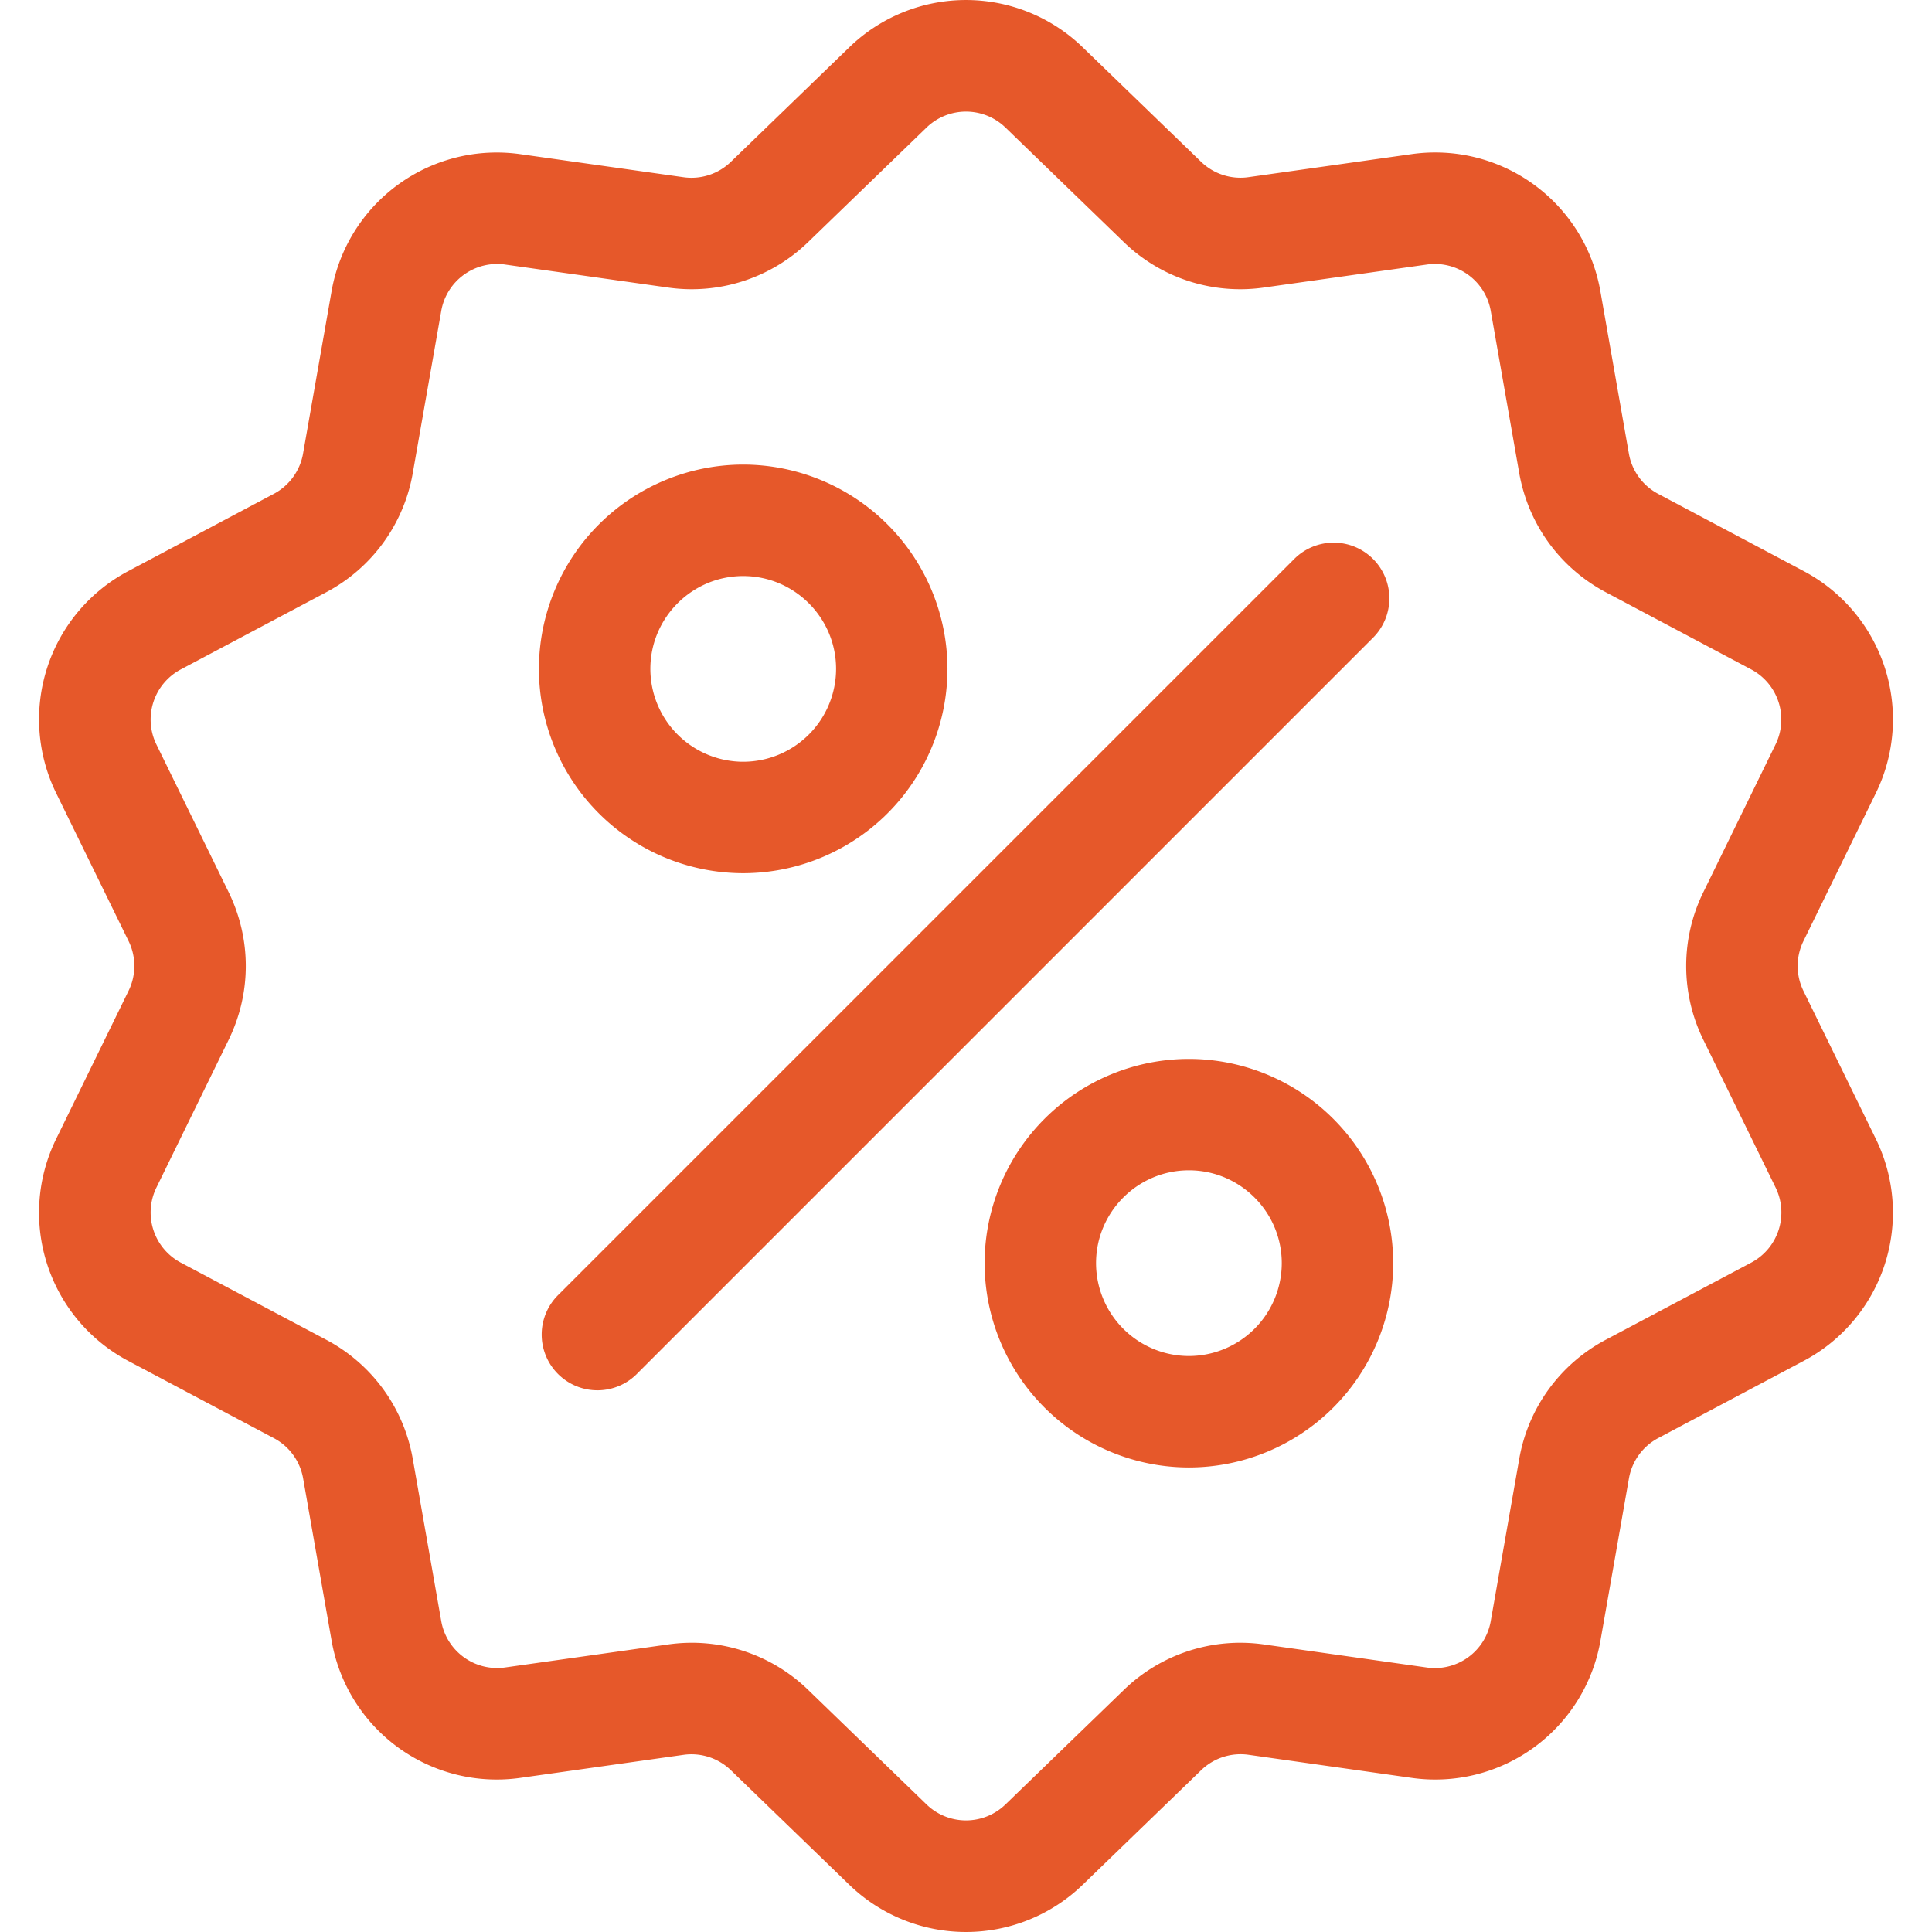 <svg width="32" height="32" fill="none" xmlns="http://www.w3.org/2000/svg"><g clip-path="url(#a)" fill="#E6582A"><path d="M29.872 16.415a.938.938 0 0 1 0-.83l1.194-2.44a2.778 2.778 0 0 0-1.199-3.69l-2.4-1.274a.937.937 0 0 1-.488-.67l-.47-2.677a2.778 2.778 0 0 0-3.137-2.28l-2.691.38a.938.938 0 0 1-.788-.255L17.939.789a2.778 2.778 0 0 0-3.878 0l-1.954 1.89a.938.938 0 0 1-.788.256l-2.69-.38a2.778 2.778 0 0 0-3.139 2.28L5.02 7.51a.938.938 0 0 1-.486.67l-2.4 1.274a2.778 2.778 0 0 0-1.2 3.69l1.194 2.44a.937.937 0 0 1 0 .83L.934 18.856a2.778 2.778 0 0 0 1.199 3.69l2.4 1.273a.937.937 0 0 1 .488.67l.47 2.677a2.776 2.776 0 0 0 3.137 2.28l2.691-.38a.939.939 0 0 1 .788.256l1.954 1.89a2.78 2.78 0 0 0 3.878 0l1.954-1.89a.939.939 0 0 1 .788-.257l2.69.381a2.778 2.778 0 0 0 3.139-2.28l.47-2.677a.938.938 0 0 1 .486-.67l2.401-1.274a2.778 2.778 0 0 0 1.199-3.689l-1.194-2.441Zm-.87 4.5-2.4 1.273a2.772 2.772 0 0 0-1.44 1.983l-.47 2.676a.94.94 0 0 1-1.062.772l-2.69-.381a2.77 2.77 0 0 0-2.33.757l-1.954 1.89a.94.94 0 0 1-1.312 0l-1.953-1.89a2.769 2.769 0 0 0-2.33-.757l-2.691.38a.94.94 0 0 1-1.062-.77l-.47-2.678a2.771 2.771 0 0 0-1.44-1.982l-2.4-1.273a.94.94 0 0 1-.406-1.248l1.194-2.442c.38-.779.38-1.671 0-2.45l-1.194-2.441a.94.94 0 0 1 .406-1.248l2.4-1.274a2.772 2.772 0 0 0 1.44-1.982l.47-2.677a.94.94 0 0 1 1.062-.771l2.69.38a2.772 2.772 0 0 0 2.33-.757l1.954-1.89a.94.94 0 0 1 1.312 0l1.953 1.89a2.771 2.771 0 0 0 2.33.757l2.691-.38a.94.94 0 0 1 1.062.771l.47 2.677c.15.853.674 1.576 1.44 1.982l2.4 1.274a.94.94 0 0 1 .405 1.248l-1.193 2.441a2.772 2.772 0 0 0 0 2.45l1.194 2.441a.94.94 0 0 1-.406 1.249Z"/><path d="M22.742 9.258a.923.923 0 0 0-1.305 0l-12.18 12.18a.923.923 0 1 0 1.305 1.305l12.18-12.18a.923.923 0 0 0 0-1.305ZM12.309 7.695a3.388 3.388 0 0 0-3.383 3.384 3.387 3.387 0 0 0 3.383 3.384 3.387 3.387 0 0 0 3.384-3.384 3.388 3.388 0 0 0-3.383-3.384Zm0 4.922a1.54 1.54 0 0 1-1.537-1.538c0-.848.69-1.538 1.537-1.538.848 0 1.539.69 1.539 1.538a1.54 1.54 0 0 1-1.538 1.538Zm7.383 4.922a3.388 3.388 0 0 0-3.384 3.383 3.388 3.388 0 0 0 3.384 3.384 3.388 3.388 0 0 0 3.384-3.384 3.388 3.388 0 0 0-3.384-3.383Zm0 4.921a1.54 1.54 0 0 1-1.538-1.538c0-.848.69-1.538 1.538-1.538.848 0 1.538.69 1.538 1.538a1.54 1.54 0 0 1-1.538 1.538Z"/></g><defs><clipPath id="a"><path fill="#fff" d="M0 0h32v32H0z"/></clipPath></defs></svg>